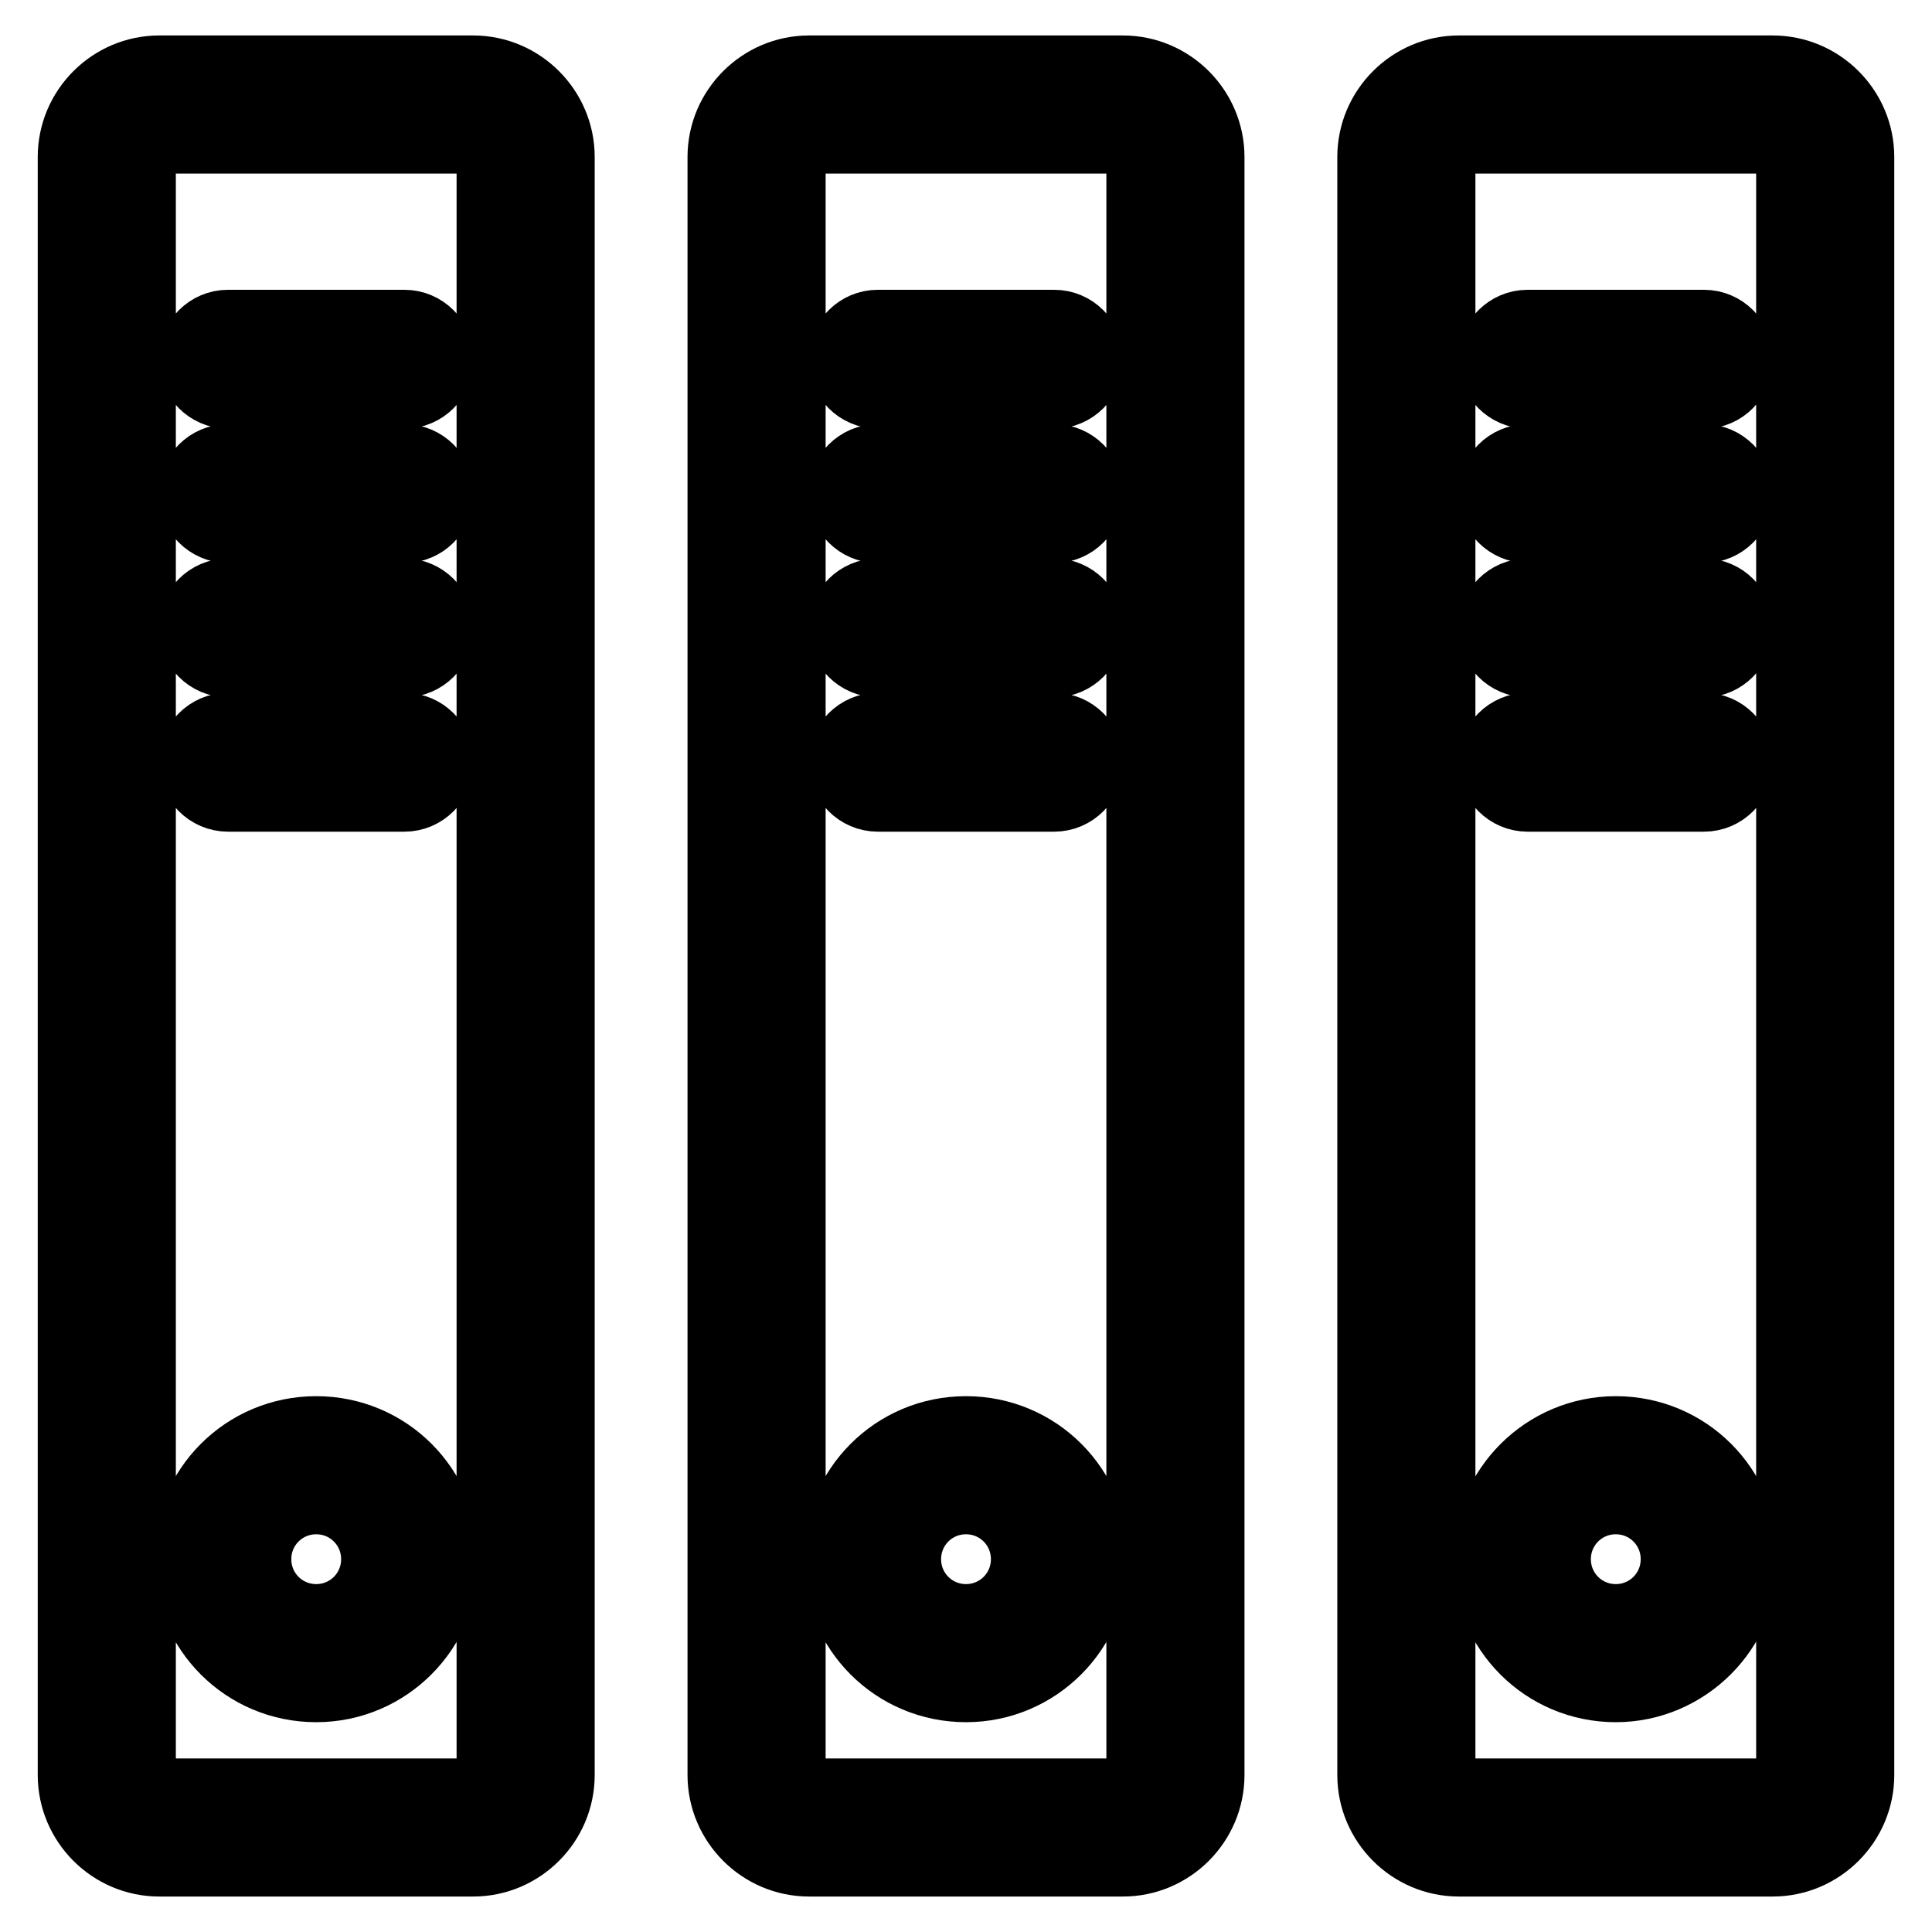 <?xml version="1.0" encoding="utf-8"?>
<!-- Svg Vector Icons : http://www.onlinewebfonts.com/icon -->
<!DOCTYPE svg PUBLIC "-//W3C//DTD SVG 1.1//EN" "http://www.w3.org/Graphics/SVG/1.1/DTD/svg11.dtd">
<svg version="1.1" xmlns="http://www.w3.org/2000/svg" xmlns:xlink="http://www.w3.org/1999/xlink" x="0px" y="0px" viewBox="0 0 256 256" enable-background="new 0 0 256 256" xml:space="preserve">
<g> <path stroke-width="10" fill-opacity="0" stroke="#000000"  d="M62.7,246.3H21.1c-6.1,0-11.1-5-11.1-11.1V20.8c0-6.1,5-11.1,11.1-11.1h41.6c6.1,0,11.1,5,11.1,11.1v214.4 C73.8,241.3,68.8,246.3,62.7,246.3z M21.1,18c-1.6,0-2.8,1.3-2.8,2.8v214.4c0,1.6,1.3,2.8,2.8,2.8h41.6c1.6,0,2.8-1.3,2.8-2.8V20.8 c0-1.6-1.3-2.8-2.8-2.8H21.1z M41.9,223.2c-9.2,0-16.6-7.4-16.6-16.6c0-9.2,7.4-16.6,16.6-16.6c9.2,0,16.6,7.4,16.6,16.6 C58.5,215.7,51.1,223.2,41.9,223.2z M41.9,198.3c-4.6,0-8.3,3.7-8.3,8.3c0,4.6,3.7,8.3,8.3,8.3c4.6,0,8.3-3.7,8.3-8.3 C50.2,202,46.5,198.3,41.9,198.3z M53.6,105.2H30.2c-2.3,0-4.2-1.9-4.2-4.2s1.9-4.2,4.2-4.2h23.4c2.3,0,4.2,1.9,4.2,4.2 S55.9,105.2,53.6,105.2z M53.6,87.4H30.2c-2.3,0-4.2-1.9-4.2-4.2c0-2.3,1.9-4.2,4.2-4.2h23.4c2.3,0,4.2,1.9,4.2,4.2 C57.8,85.5,55.9,87.4,53.6,87.4z M53.6,69.6H30.2c-2.3,0-4.2-1.9-4.2-4.2s1.9-4.2,4.2-4.2h23.4c2.3,0,4.2,1.9,4.2,4.2 S55.9,69.6,53.6,69.6z M53.6,51.8H30.2c-2.3,0-4.2-1.9-4.2-4.2c0-2.3,1.9-4.2,4.2-4.2h23.4c2.3,0,4.2,1.9,4.2,4.2 C57.8,49.9,55.9,51.8,53.6,51.8z M148.8,246.3h-41.6c-6.1,0-11.1-5-11.1-11.1V20.8c0-6.1,5-11.1,11.1-11.1h41.6 c6.1,0,11.1,5,11.1,11.1v214.4C159.9,241.3,154.9,246.3,148.8,246.3z M107.2,18c-1.6,0-2.8,1.3-2.8,2.8v214.4 c0,1.6,1.3,2.8,2.8,2.8h41.6c1.6,0,2.8-1.3,2.8-2.8V20.8c0-1.6-1.3-2.8-2.8-2.8H107.2z M128,223.2c-9.2,0-16.6-7.4-16.6-16.6 c0-9.2,7.4-16.6,16.6-16.6s16.6,7.4,16.6,16.6C144.6,215.7,137.2,223.2,128,223.2z M128,198.3c-4.6,0-8.3,3.7-8.3,8.3 c0,4.6,3.7,8.3,8.3,8.3c4.6,0,8.3-3.7,8.3-8.3C136.3,202,132.6,198.3,128,198.3z M139.7,105.2h-23.4c-2.3,0-4.2-1.9-4.2-4.2 s1.9-4.2,4.2-4.2h23.4c2.3,0,4.2,1.9,4.2,4.2S142,105.2,139.7,105.2z M139.7,87.4h-23.4c-2.3,0-4.2-1.9-4.2-4.2 c0-2.3,1.9-4.2,4.2-4.2h23.4c2.3,0,4.2,1.9,4.2,4.2C143.9,85.5,142,87.4,139.7,87.4z M139.7,69.6h-23.4c-2.3,0-4.2-1.9-4.2-4.2 s1.9-4.2,4.2-4.2h23.4c2.3,0,4.2,1.9,4.2,4.2S142,69.6,139.7,69.6z M139.7,51.8h-23.4c-2.3,0-4.2-1.9-4.2-4.2 c0-2.3,1.9-4.2,4.2-4.2h23.4c2.3,0,4.2,1.9,4.2,4.2C143.9,49.9,142,51.8,139.7,51.8z M234.9,246.3h-41.6c-6.1,0-11.1-5-11.1-11.1 V20.8c0-6.1,5-11.1,11.1-11.1h41.6c6.1,0,11.1,5,11.1,11.1v214.4C246,241.3,241,246.3,234.9,246.3z M193.3,18 c-1.6,0-2.8,1.3-2.8,2.8v214.4c0,1.6,1.3,2.8,2.8,2.8h41.6c1.6,0,2.8-1.3,2.8-2.8V20.8c0-1.6-1.3-2.8-2.8-2.8H193.3z M214.1,223.2 c-9.2,0-16.6-7.4-16.6-16.6c0-9.2,7.5-16.6,16.6-16.6c9.2,0,16.6,7.4,16.6,16.6C230.7,215.7,223.2,223.2,214.1,223.2z M214.1,198.3 c-4.6,0-8.3,3.7-8.3,8.3c0,4.6,3.7,8.3,8.3,8.3s8.3-3.7,8.3-8.3C222.4,202,218.7,198.3,214.1,198.3z M225.8,105.2h-23.4 c-2.3,0-4.2-1.9-4.2-4.2s1.9-4.2,4.2-4.2h23.4c2.3,0,4.2,1.9,4.2,4.2S228.1,105.2,225.8,105.2L225.8,105.2z M225.8,87.4h-23.4 c-2.3,0-4.2-1.9-4.2-4.2c0-2.3,1.9-4.2,4.2-4.2h23.4c2.3,0,4.2,1.9,4.2,4.2C229.9,85.5,228.1,87.4,225.8,87.4L225.8,87.4z  M225.8,69.6h-23.4c-2.3,0-4.2-1.9-4.2-4.2s1.9-4.2,4.2-4.2h23.4c2.3,0,4.2,1.9,4.2,4.2S228.1,69.6,225.8,69.6L225.8,69.6z  M225.8,51.8h-23.4c-2.3,0-4.2-1.9-4.2-4.2c0-2.3,1.9-4.2,4.2-4.2h23.4c2.3,0,4.2,1.9,4.2,4.2C229.9,49.9,228.1,51.8,225.8,51.8 L225.8,51.8z"/></g>
</svg>